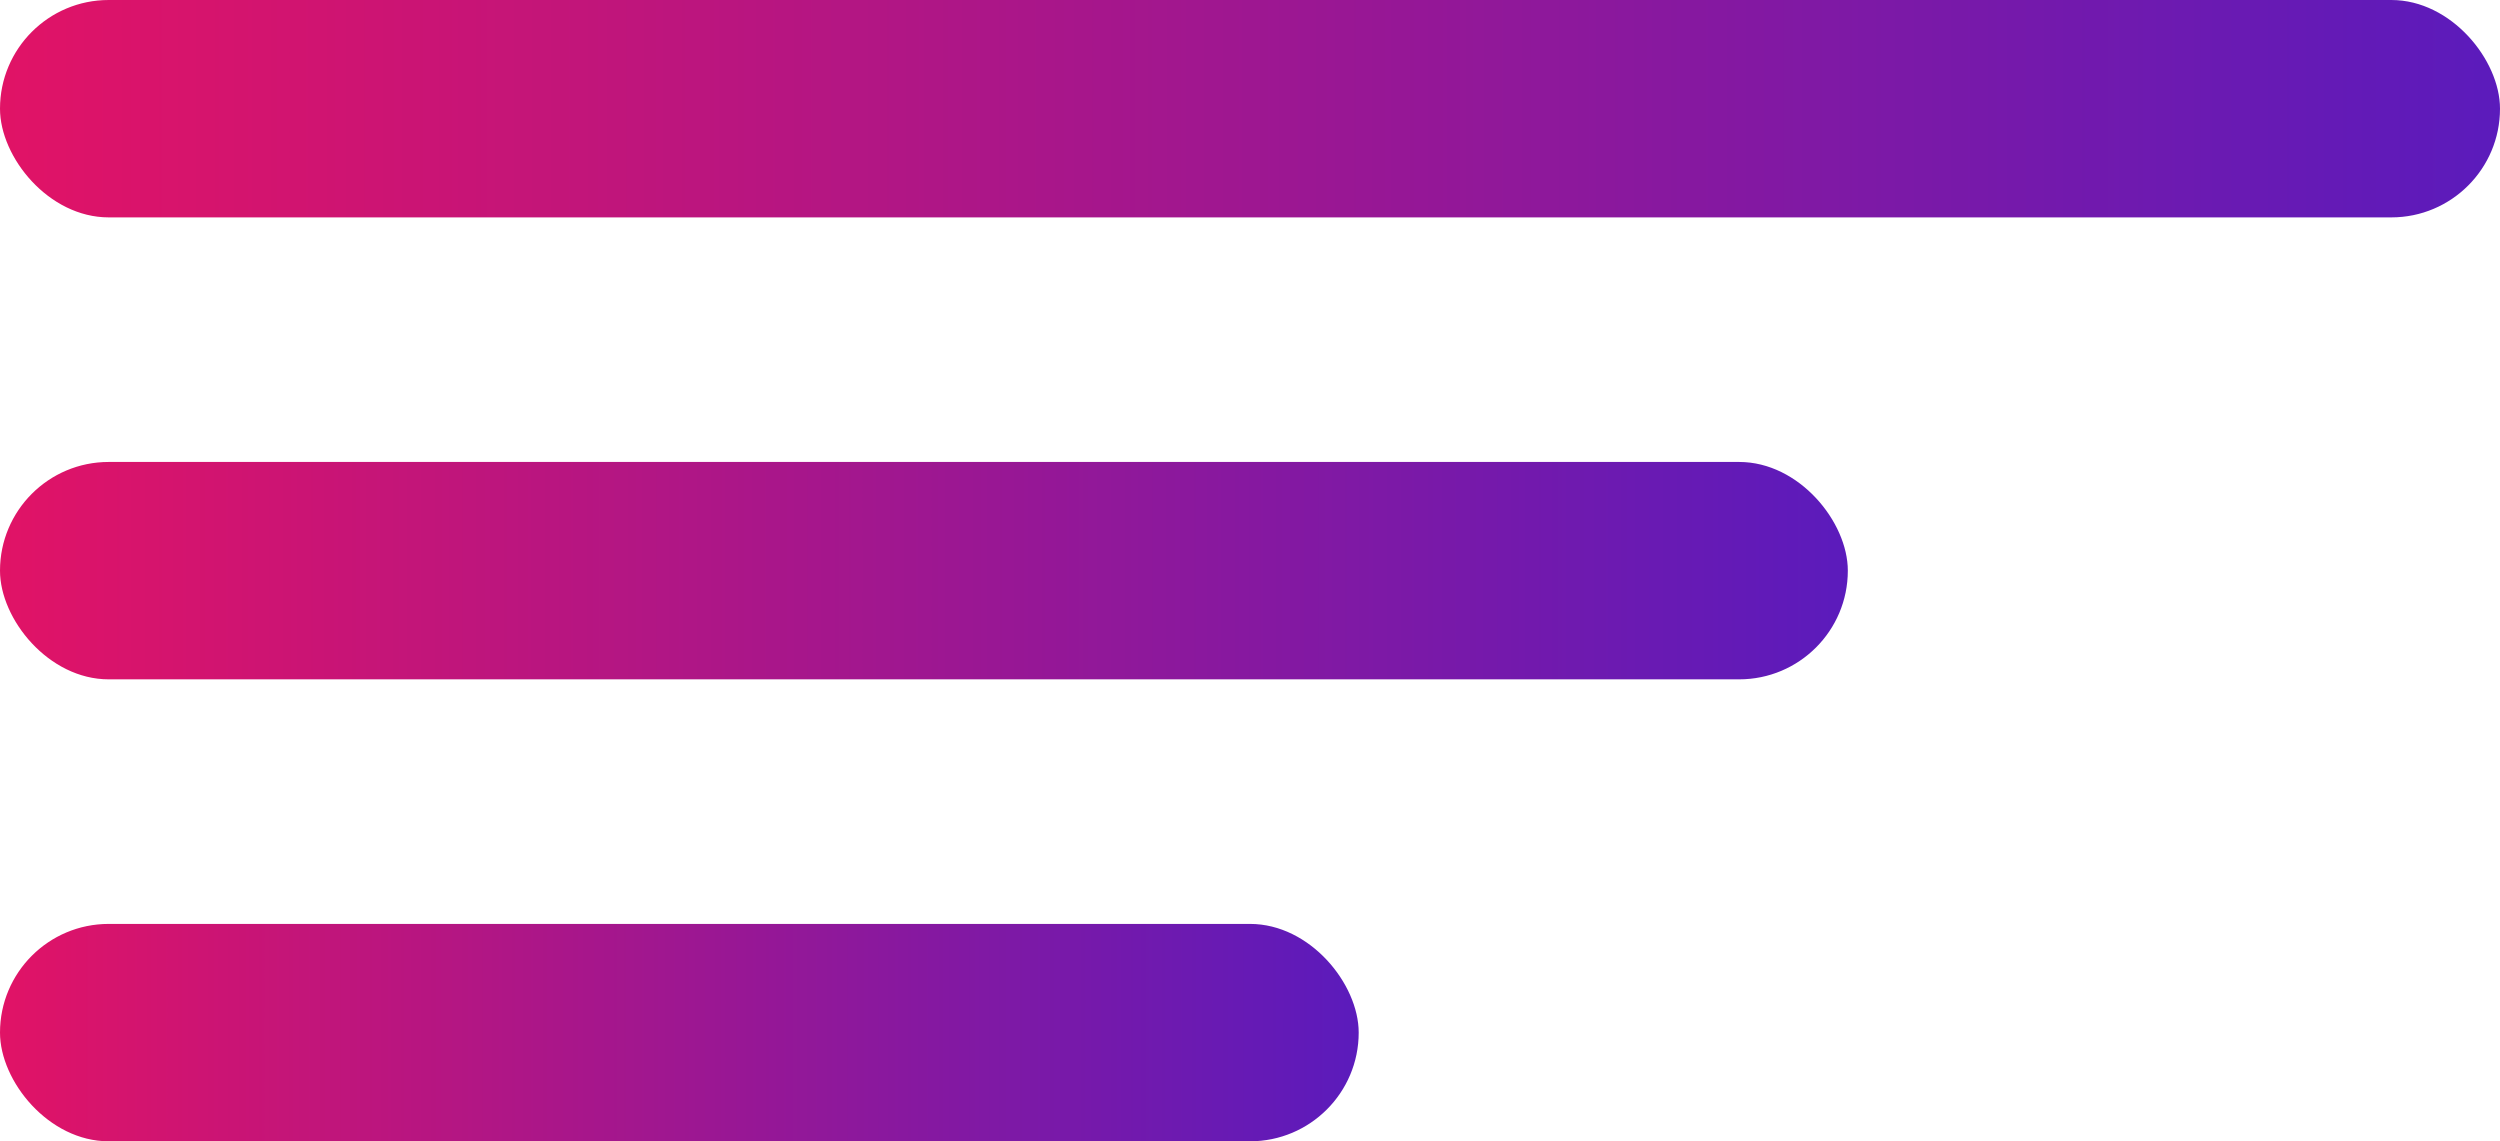 <?xml version="1.0" encoding="UTF-8"?> <svg xmlns="http://www.w3.org/2000/svg" width="92" height="42" viewBox="0 0 92 42" fill="none"> <rect width="92" height="8" rx="4" fill="url(#paint0_linear)"></rect> <rect y="17" width="68" height="8" rx="4" fill="url(#paint1_linear)"></rect> <rect y="34" width="50" height="8" rx="4" fill="url(#paint2_linear)"></rect> <defs> <linearGradient id="paint0_linear" x1="0" y1="8" x2="95.5" y2="8" gradientUnits="userSpaceOnUse"> <stop stop-color="#E11366"></stop> <stop offset="1" stop-color="#561BBF"></stop> </linearGradient> <linearGradient id="paint1_linear" x1="0" y1="25" x2="70.587" y2="25" gradientUnits="userSpaceOnUse"> <stop stop-color="#E11366"></stop> <stop offset="1" stop-color="#561BBF"></stop> </linearGradient> <linearGradient id="paint2_linear" x1="0" y1="42" x2="51.902" y2="42" gradientUnits="userSpaceOnUse"> <stop stop-color="#E11366"></stop> <stop offset="1" stop-color="#561BBF"></stop> </linearGradient> </defs> </svg> 